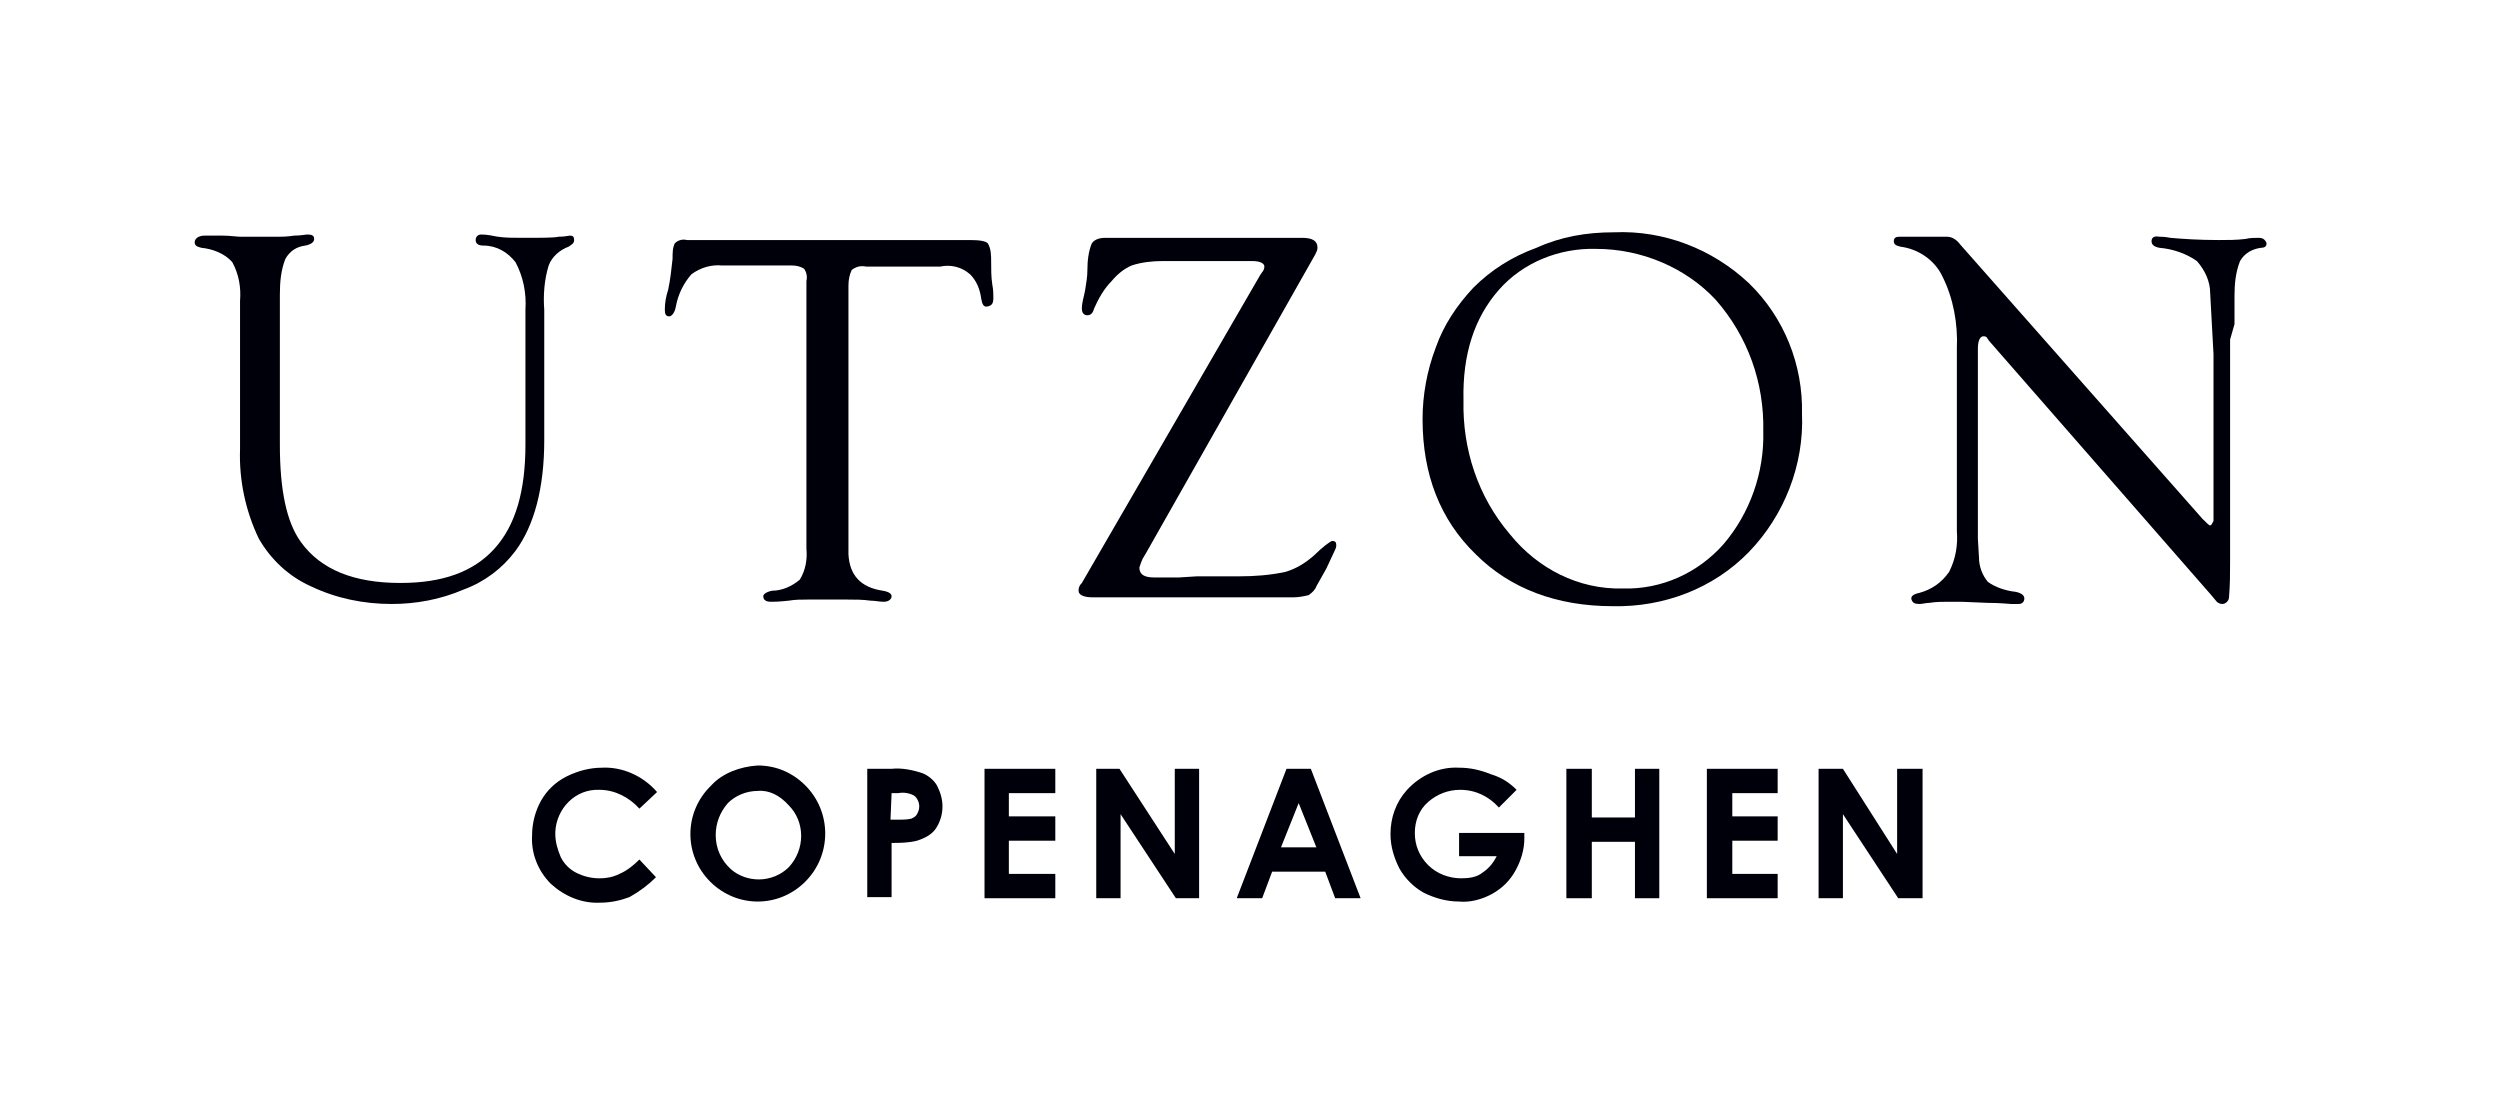 <?xml version="1.0" encoding="utf-8"?>
<!-- Generator: Adobe Illustrator 21.0.0, SVG Export Plug-In . SVG Version: 6.00 Build 0)  -->
<svg version="1.1" id="Ebene_1" xmlns="http://www.w3.org/2000/svg" xmlns:xlink="http://www.w3.org/1999/xlink" x="0px" y="0px"
	 width="226px" height="101px" viewBox="0 0 226 101" style="enable-background:new 0 0 226 101;" xml:space="preserve">
<style type="text/css">
	.st0{fill:#00000A;}
</style>
<title>logo_utzon</title>
<path class="st0" d="M59.4,71.6l-1.6,1.5c-0.9-1-2.2-1.7-3.6-1.7c-2.2-0.1-3.9,1.7-4,3.8c0,0.1,0,0.1,0,0.2c0,0.7,0.2,1.4,0.5,2.1
	c0.3,0.6,0.8,1.1,1.4,1.4c0.6,0.3,1.3,0.5,2.1,0.5c0.6,0,1.2-0.1,1.8-0.4c0.7-0.3,1.3-0.8,1.8-1.3l1.5,1.6c-0.7,0.7-1.5,1.3-2.4,1.8
	c-0.8,0.3-1.7,0.5-2.6,0.5c-1.7,0.1-3.3-0.6-4.5-1.7c-1.2-1.2-1.8-2.8-1.7-4.4c0-1.1,0.3-2.2,0.8-3.1c0.5-0.9,1.3-1.7,2.3-2.2
	c1-0.5,2.1-0.8,3.2-0.8C56.2,69.3,58.1,70.1,59.4,71.6"/>
<path class="st0" d="M68.5,69.2c1.6,0,3.1,0.6,4.3,1.8c2.4,2.4,2.4,6.3,0,8.7c-2.4,2.4-6.2,2.4-8.6,0c0,0,0,0,0,0
	c-2.4-2.4-2.4-6.3,0.1-8.7C65.3,69.9,66.9,69.3,68.5,69.2 M68.5,71.5c-1,0-2,0.4-2.7,1.1c-0.7,0.8-1.1,1.8-1.1,2.9
	c0,1.2,0.5,2.3,1.4,3.1c0.7,0.6,1.6,0.9,2.5,0.9c1,0,2-0.4,2.7-1.1c1.5-1.6,1.5-4.1,0-5.6C70.5,71.9,69.5,71.4,68.5,71.5"/>
<path class="st0" d="M78.2,69.5h2.4c0.9-0.1,1.9,0.1,2.8,0.4c0.5,0.2,1,0.6,1.3,1.1c0.3,0.6,0.5,1.2,0.5,1.9c0,0.7-0.2,1.4-0.6,2
	c-0.4,0.6-1.1,0.9-1.7,1.1c-0.8,0.2-1.6,0.2-2.3,0.2v4.9h-2.2V69.5z M80.5,74.1h0.7c0.4,0,0.8,0,1.2-0.1c0.2-0.1,0.4-0.2,0.5-0.4
	c0.1-0.2,0.2-0.4,0.2-0.7c0-0.4-0.2-0.8-0.5-1c-0.4-0.2-0.9-0.3-1.4-0.2h-0.6L80.5,74.1z"/>
<polygon class="st0" points="89,69.5 95.4,69.5 95.4,71.7 91.2,71.7 91.2,73.8 95.4,73.8 95.4,76 91.2,76 91.2,79 95.4,79 
	95.4,81.2 89,81.2 "/>
<polygon class="st0" points="99.1,69.5 101.2,69.5 106.2,77.2 106.2,69.5 108.4,69.5 108.4,81.2 106.3,81.2 101.3,73.6 101.3,81.2 
	99.1,81.2 "/>
<path class="st0" d="M116.3,69.5h2.2l4.5,11.7h-2.3l-0.9-2.4H115l-0.9,2.4h-2.3L116.3,69.5z M117.4,72.6l-1.6,4h3.2L117.4,72.6z"/>
<path class="st0" d="M137.1,71.4l-1.6,1.6c-0.9-1-2.1-1.6-3.5-1.6c-1.1,0-2.1,0.4-2.9,1.1c-0.8,0.7-1.2,1.7-1.2,2.8
	c0,1.1,0.4,2.1,1.2,2.9c0.8,0.8,1.9,1.2,3,1.2c0.7,0,1.4-0.1,1.9-0.5c0.6-0.4,1-0.9,1.3-1.5h-3.4v-2.1h5.9v0.5c0,1-0.3,2-0.8,2.9
	c-0.5,0.9-1.2,1.6-2.1,2.1c-0.9,0.5-2,0.8-3,0.7c-1.1,0-2.2-0.3-3.2-0.8c-0.9-0.5-1.7-1.3-2.2-2.2c-0.5-1-0.8-2-0.8-3.1
	c0-1.5,0.5-2.9,1.5-4c1.2-1.3,2.9-2.1,4.7-2c1,0,1.9,0.2,2.9,0.6C135.8,70.3,136.5,70.8,137.1,71.4"/>
<polygon class="st0" points="141.6,69.5 143.9,69.5 143.9,73.9 147.8,73.9 147.8,69.5 150,69.5 150,81.2 147.8,81.2 147.8,76.1 
	143.9,76.1 143.9,81.2 141.6,81.2 "/>
<polygon class="st0" points="154.3,69.5 160.7,69.5 160.7,71.7 156.6,71.7 156.6,73.8 160.7,73.8 160.7,76 156.6,76 156.6,79 
	160.7,79 160.7,81.2 154.3,81.2 "/>
<polygon class="st0" points="164.4,69.5 166.6,69.5 171.5,77.2 171.5,69.5 173.8,69.5 173.8,81.2 171.6,81.2 166.6,73.6 166.6,81.2 
	164.4,81.2 "/>
<path class="st0" d="M47.5,40.4V28c0.1-1.5-0.2-3-0.9-4.3c-0.7-0.9-1.7-1.5-2.9-1.5c-0.5,0-0.7-0.2-0.7-0.5c0-0.3,0.2-0.5,0.5-0.5
	c0.5,0,1,0.1,1.5,0.2c0.7,0.1,1.4,0.1,2.2,0.1c1.8,0,2.9,0,3.3-0.1c0.6,0,0.9-0.1,1-0.1c0.3,0,0.4,0.1,0.4,0.4s-0.2,0.4-0.5,0.6
	c-0.8,0.3-1.5,0.9-1.8,1.7c-0.4,1.3-0.5,2.7-0.4,4v11.8c0,4.3-0.9,7.7-2.6,10c-1.2,1.6-2.8,2.8-4.7,3.5c-2.1,0.9-4.3,1.3-6.5,1.3
	c-2.5,0-5-0.5-7.3-1.6c-2-0.9-3.6-2.4-4.7-4.3c-1.2-2.5-1.8-5.3-1.7-8.1V28.6v-1.4c0.1-1.2-0.1-2.4-0.7-3.5
	c-0.7-0.8-1.8-1.2-2.8-1.3c-0.4-0.1-0.6-0.2-0.6-0.5s0.3-0.6,0.9-0.6c0.4,0,0.9,0,1.6,0s1.3,0.1,1.6,0.1h1.8h1.8
	c0.2,0,0.6,0,1.3-0.1c0.6,0,1-0.1,1.2-0.1c0.4,0,0.6,0.1,0.6,0.4c0,0.3-0.3,0.5-0.8,0.6c-0.8,0.1-1.4,0.5-1.8,1.2
	c-0.4,1-0.5,2.1-0.5,3.2v1.6v12c0,4.1,0.6,7,1.9,8.8c1.8,2.5,4.8,3.7,9,3.7c3.8,0,6.6-1,8.5-3.1c1.9-2.1,2.8-5.2,2.8-9.4"/>
<path class="st0" d="M85,24.1h-6.7c-0.5-0.1-0.9,0-1.3,0.3c-0.2,0.4-0.3,0.9-0.3,1.4v23.4v0.9c0.1,1.9,1.1,3,3.1,3.3
	c0.6,0.1,0.8,0.3,0.8,0.5s-0.2,0.5-0.7,0.5c-0.4,0-0.8-0.1-1.2-0.1c-0.7-0.1-1.4-0.1-2.1-0.1h-1.7h-1.9c-0.6,0-1.1,0-1.7,0.1
	c-0.9,0.1-1.4,0.1-1.6,0.1c-0.5,0-0.7-0.2-0.7-0.5c0-0.2,0.3-0.4,0.8-0.5c0.9,0,1.8-0.4,2.5-1c0.5-0.8,0.7-1.8,0.6-2.8V26v-0.6
	c0.1-0.4,0-0.8-0.2-1.1C72.4,24.1,72,24,71.6,24h-6.3c-1-0.1-2,0.2-2.8,0.8c-0.7,0.8-1.2,1.8-1.4,2.9c-0.1,0.6-0.4,0.9-0.6,0.9
	c-0.3,0-0.4-0.2-0.4-0.6c0-0.6,0.1-1.2,0.3-1.8c0.2-0.9,0.3-1.9,0.4-2.8c0-0.5,0-1,0.2-1.4c0.3-0.3,0.7-0.4,1.1-0.3h25.6
	c0.9,0,1.4,0.1,1.6,0.3c0.3,0.5,0.3,1.1,0.3,1.7c0,0.7,0,1.3,0.1,2c0.1,0.5,0.1,0.9,0.1,1.2c0,0.5-0.1,0.7-0.5,0.8s-0.5-0.2-0.6-0.7
	c-0.1-0.8-0.4-1.6-1-2.2C86.9,24.1,85.9,23.9,85,24.1"/>
<path class="st0" d="M108.2,52.1h3.8c1.4,0,2.8-0.1,4.2-0.4c1-0.3,1.8-0.8,2.6-1.5c0.8-0.8,1.4-1.2,1.6-1.3c0.3,0,0.4,0.1,0.4,0.4
	c0,0.2-0.1,0.4-0.2,0.6l-0.7,1.5l-0.9,1.6c-0.1,0.3-0.4,0.6-0.7,0.8c-0.4,0.1-0.9,0.2-1.4,0.2H98.8c-0.8,0-1.3-0.2-1.3-0.6
	c0-0.3,0.1-0.5,0.3-0.7l16.1-27.8l0.2-0.3c0.1-0.1,0.2-0.3,0.2-0.5c0-0.3-0.4-0.5-1.1-0.5h-8.1c-0.9,0-1.9,0.1-2.8,0.4
	c-0.7,0.3-1.3,0.8-1.8,1.4c-0.7,0.7-1.2,1.6-1.6,2.5c-0.1,0.4-0.3,0.6-0.6,0.6s-0.5-0.2-0.5-0.6c0-0.6,0.2-1.1,0.3-1.7
	c0.1-0.6,0.2-1.2,0.2-1.8c0-0.8,0.1-1.7,0.4-2.4c0.2-0.3,0.6-0.5,1.2-0.5h0.8h3.3h13.7c1,0,1.4,0.3,1.4,0.9c0,0.2-0.1,0.4-0.2,0.6
	L103.6,50l-0.3,0.5c-0.1,0.2-0.2,0.5-0.3,0.8c0,0.6,0.4,0.9,1.3,0.9h2.3L108.2,52.1z"/>
<path class="st0" d="M145.9,21c4.5-0.2,8.9,1.5,12.2,4.6c3.2,3.1,4.9,7.4,4.8,11.8c0.2,4.6-1.6,9.2-4.8,12.5
	c-3.2,3.3-7.7,5-12.3,4.9c-5.1,0-9.3-1.6-12.4-4.7c-3.2-3.1-4.8-7.2-4.8-12.2c0-2.2,0.4-4.4,1.2-6.5c0.7-2,1.9-3.8,3.4-5.4
	c1.6-1.6,3.5-2.8,5.7-3.6C141.1,21.4,143.4,21,145.9,21 M144.3,22.5c-3.3-0.1-6.6,1.2-8.8,3.7c-2.2,2.5-3.3,5.8-3.2,10
	c-0.1,4.4,1.3,8.7,4.2,12.1c2.5,3.1,6.2,5,10.2,4.9c3.5,0.1,6.8-1.4,9.1-4c2.4-2.8,3.7-6.5,3.6-10.2c0.1-4.4-1.4-8.6-4.3-11.9
	C152.4,24.2,148.4,22.5,144.3,22.5"/>
<path class="st0" d="M201.6,30.7v20c0,1.1,0,2.2-0.1,3.3c0,0.3-0.3,0.6-0.6,0.6c0,0,0,0,0,0c-0.2,0-0.4-0.1-0.5-0.2l-0.5-0.6
	l-20.1-23l-0.2-0.3c-0.1-0.1-0.2-0.1-0.3-0.1c-0.3,0-0.5,0.4-0.5,1.1v16.2v1l0.1,1.7c0,0.8,0.3,1.6,0.8,2.2c0.7,0.5,1.6,0.8,2.5,0.9
	c0.5,0.1,0.8,0.3,0.8,0.6c0,0.3-0.2,0.5-0.5,0.5c-0.2,0-0.5,0-0.7,0c-0.2,0-0.9-0.1-2.1-0.1l-2.4-0.1h-1.1c-0.6,0-1.2,0-1.8,0.1
	c-0.3,0-0.6,0.1-0.9,0.1c-0.4,0-0.6-0.1-0.7-0.4s0.2-0.5,0.7-0.6c1.1-0.3,2-0.9,2.7-1.9c0.6-1.2,0.8-2.4,0.7-3.7V31.5
	c0.1-2.2-0.3-4.5-1.3-6.5c-0.7-1.5-2.2-2.5-3.8-2.7c-0.4-0.1-0.6-0.2-0.6-0.5s0.2-0.4,0.5-0.4h0.4h1h1.6h0.4h0.9
	c0.5,0,0.9,0.3,1.2,0.7l21.9,24.8c0.4,0.4,0.6,0.6,0.7,0.6s0.2-0.2,0.3-0.4V35.2V32l-0.3-5.5c0-1.1-0.5-2.1-1.2-2.9
	c-1-0.7-2.2-1.1-3.4-1.2c-0.5-0.1-0.7-0.3-0.7-0.6s0.2-0.5,0.7-0.4c0.2,0,0.5,0,1,0.1c1.1,0.1,2.6,0.2,4.4,0.2c0.8,0,1.6,0,2.4-0.1
	c0.4-0.1,0.8-0.1,1.2-0.1c0.4,0,0.6,0.2,0.7,0.5c0,0.2-0.1,0.4-0.5,0.4c-0.8,0.1-1.5,0.5-1.9,1.2c-0.4,1-0.5,2.1-0.5,3.1v2.6
	L201.6,30.7z"/>
</svg>
